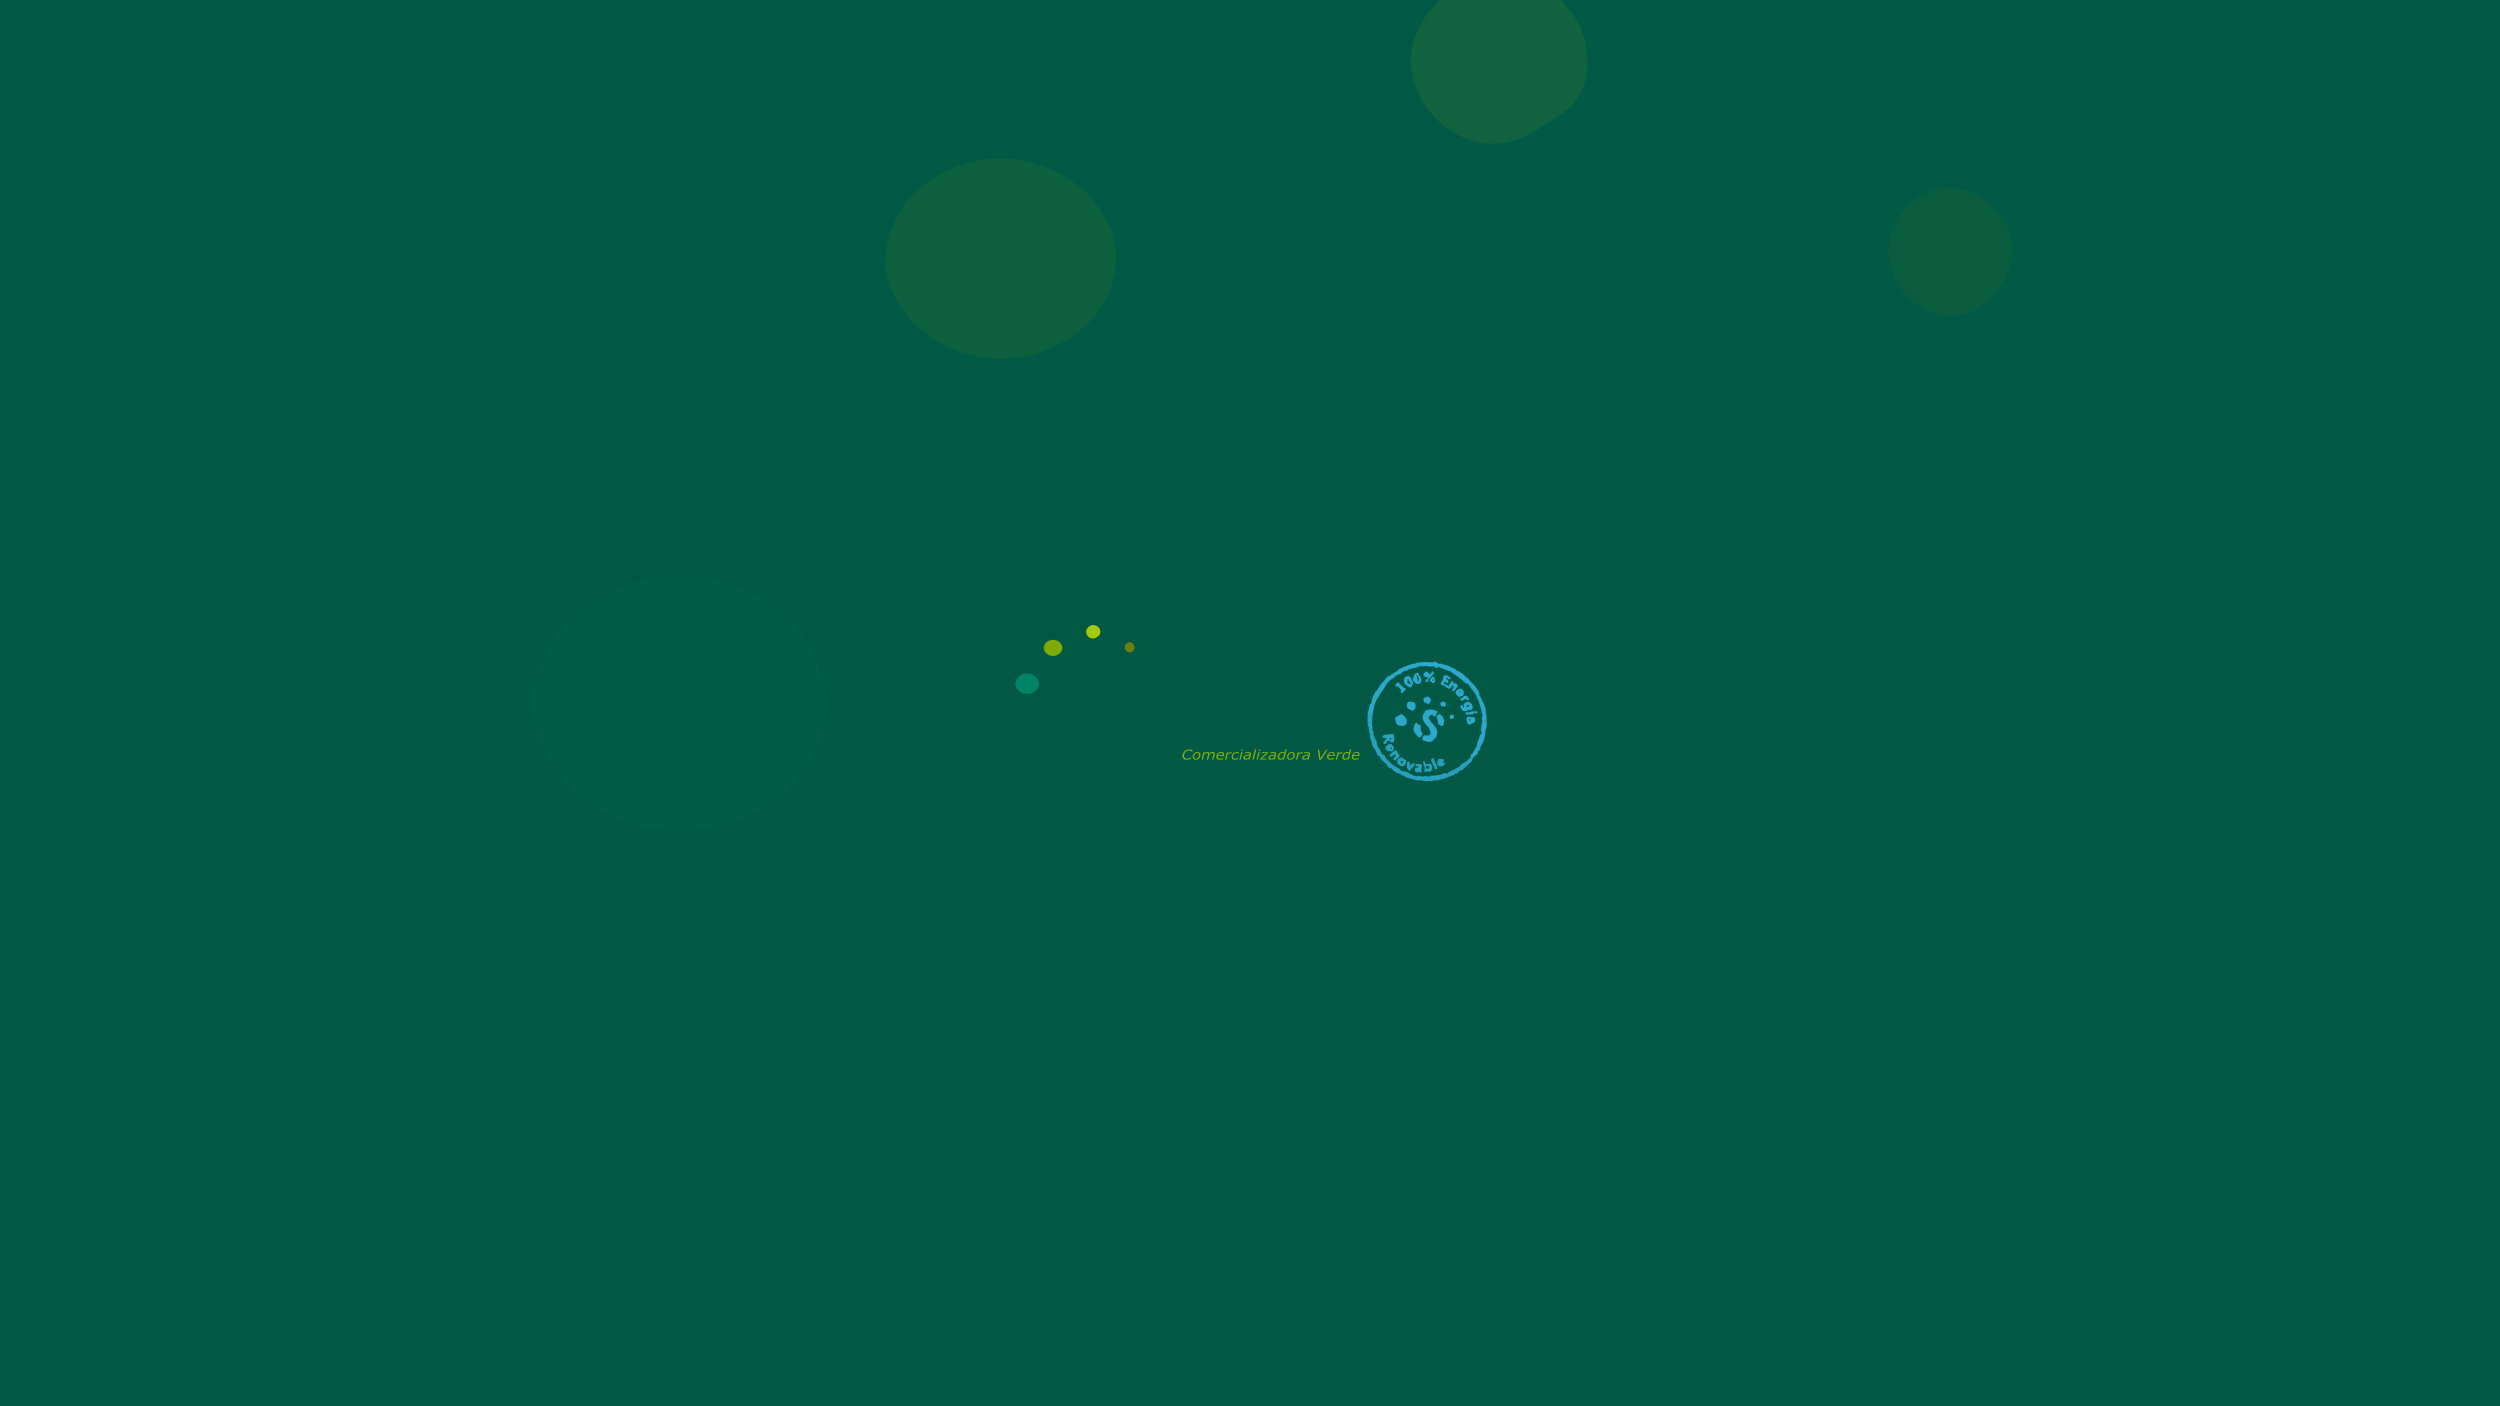<?xml version='1.0' encoding='ASCII' standalone='yes'?>
<svg xmlns="http://www.w3.org/2000/svg" xmlns:xlink="http://www.w3.org/1999/xlink" version="1.1" width="1920.0px" viewBox="0 0 1920.0 1080.0" height="1080.0px">
  <g>
    <g>
      <defs/>
      <rect fill="#005845" height="1080px" width="1920px" x="0" y="0"/>
    </g>
    <g transform="translate(777.0, 480.0) scale(1 1)"><g>
    <g transform="translate(0, 0) scale(1.5 1.5)"><title>syder/logo/syder_secundario</title>
    <defs>
        <filter id="filter-1">
            <feColorMatrix in="SourceGraphic" type="matrix" values="0 0 0 0 1 0 0 0 0 1 0 0 0 0 1 0 0 0 1 0"/>
        </filter>
    </defs>
    <g id="syder/logo/syder_secundario" stroke="none" stroke-width="1" fill="none" fill-rule="evenodd">
        <g filter="url(#filter-1)" id="Group-20">
            <g>
                <path d="M41.352,-3.03164901e-14 L42.109,-3.03164901e-14 C43.44,0.221 44.725,1.061 45.189,2.368 C45.613,3.475 45.461,4.987 44.389,5.677 C43.648,6.157 42.917,6.739 42.027,6.912 C39.859,7.344 37.696,5.083 38.168,2.933 C38.517,1.435 39.843,0.256 41.352,-3.03164901e-14" id="Fill-1" fill="#A3CA00"/>
                <path d="M19.344,7.907 C21.656,6.968 24.645,8.048 25.653,10.368 C26.251,11.659 25.843,13.227 24.896,14.237 C23.629,15.632 21.536,16.168 19.741,15.627 C17.987,15.179 16.435,13.608 16.403,11.733 C16.44,9.984 17.736,8.477 19.344,7.907" id="Fill-3" fill="#7FAA00"/>
                <path d="M59.349,9.011 C60.891,8.253 62.869,9.515 62.909,11.197 C63.051,12.475 62.075,13.755 60.837,14.029 C59.032,14.435 57.395,12.371 57.936,10.683 C58.157,9.971 58.669,9.328 59.349,9.011" id="Fill-5" fill="#698009"/>
                <path d="M137.032,68.208 C137.645,68.699 138.379,68.269 139,68.04 C139.165,67.267 139.357,66.499 139.557,65.731 C138.997,65.616 138.373,65.397 137.84,65.725 C136.987,66.197 136.733,67.328 137.032,68.208 M140.069,63.611 L140.776,63.611 C140.573,64.507 140.371,65.4 140.109,66.28 C139.837,67.192 139.763,68.163 139.325,69.021 C138.739,68.288 138.013,69.125 137.309,69 C136.848,68.984 136.387,68.709 136.245,68.253 C135.997,67.181 136.448,66 137.339,65.357 C138.061,64.893 138.952,65.021 139.744,65.208 C139.84,64.672 139.949,64.139 140.069,63.611" id="Fill-7" fill="#8CBA03"/>
                <path d="M117.68,63.819 C117.955,63.808 118.232,63.797 118.512,63.787 C118.448,64.008 118.387,64.232 118.328,64.456 L117.627,64.456 C117.64,64.296 117.667,63.979 117.68,63.819" id="Fill-9" fill="#8CBA03"/>
                <path d="M124.605,63.664 C124.773,63.635 125.107,63.576 125.272,63.549 C124.779,65.317 124.424,67.123 123.88,68.875 L123.232,68.941 C123.675,67.179 124.048,65.389 124.605,63.664" id="Fill-11" fill="#8CBA03"/>
                <path d="M126.323,64.427 C126.411,63.848 126.853,63.725 127.373,63.749 C127.304,63.992 127.235,64.235 127.165,64.477 C126.955,64.464 126.533,64.44 126.323,64.427" id="Fill-13" fill="#8CBA03"/>
                <path d="M160.933,63.837 C161.197,63.821 161.464,63.805 161.733,63.789 C160.68,65.52 159.544,67.2 158.437,68.899 C158.187,68.901 157.688,68.904 157.437,68.904 C157.181,67.195 156.992,65.475 156.725,63.765 C156.915,63.792 157.293,63.843 157.483,63.867 C157.765,65.339 157.805,66.845 158.08,68.32 C159.04,66.832 160.019,65.355 160.933,63.837" id="Fill-15" fill="#8CBA03"/>
                <path d="M170.029,67.211 C170.005,67.635 169.92,68.181 170.424,68.373 C171,68.6 171.549,68.213 172.091,68.053 C172.261,67.275 172.464,66.504 172.667,65.736 C172.181,65.64 171.675,65.445 171.184,65.621 C170.525,65.848 170.069,66.528 170.029,67.211 M173.157,63.632 C173.339,63.624 173.701,63.611 173.88,63.603 C173.648,64.621 173.411,65.64 173.12,66.645 C172.88,67.44 172.864,68.323 172.381,69.029 C171.995,68.411 171.467,68.84 170.968,68.944 C170.371,69.139 169.552,68.909 169.355,68.256 C169.075,67.203 169.552,66.008 170.429,65.373 C171.144,64.888 172.045,65.021 172.84,65.205 C172.933,64.68 173.04,64.155 173.157,63.632" id="Fill-17" fill="#8CBA03"/>
                <path d="M87.427,67.211 C87.379,65.792 88.243,64.333 89.635,63.896 C90.613,63.672 91.669,63.723 92.597,64.125 C92.56,64.32 92.488,64.709 92.451,64.904 C91.765,64.435 90.915,64.157 90.085,64.363 C89.003,64.549 88.344,65.653 88.224,66.672 C88.117,67.325 88.405,68.109 89.083,68.328 C90.059,68.717 91.064,68.179 91.952,67.8 C91.856,68.003 91.667,68.411 91.571,68.613 C90.701,68.981 89.717,69.091 88.795,68.888 C88.029,68.723 87.459,67.981 87.427,67.211" id="Fill-19" fill="#8CBA03"/>
                <path d="M94.427,65.629 C93.707,65.925 93.397,66.752 93.341,67.475 C93.277,68.168 94.045,68.72 94.685,68.456 C95.648,68.181 96.08,67.027 95.888,66.115 C95.672,65.544 94.941,65.371 94.427,65.629 M94,65.235 C94.851,64.883 96.181,64.883 96.576,65.891 C96.949,67.275 95.923,68.979 94.416,69 C93.653,69.12 92.797,68.696 92.669,67.883 C92.531,66.856 93.061,65.712 94,65.235" id="Fill-21" fill="#8CBA03"/>
                <path d="M97.227,68.981 C97.44,67.664 97.853,66.395 98.155,65.099 C98.451,65.152 98.747,65.211 99.043,65.277 C99.765,65.048 100.723,64.787 101.232,65.544 C101.851,65.248 102.517,64.92 103.224,65.048 C103.512,65.125 103.891,65.229 103.915,65.595 C104.008,66.712 103.568,67.797 103.24,68.848 C103.069,68.877 102.725,68.931 102.555,68.96 C102.848,67.907 103.168,66.856 103.301,65.765 C102.605,65.427 101.896,65.683 101.269,66.035 C101.035,66.968 100.917,67.939 100.568,68.837 C100.4,68.875 100.064,68.944 99.896,68.979 C100.069,67.843 100.739,66.68 100.355,65.528 C99.763,65.605 99.061,65.632 98.635,66.109 C98.259,66.979 98.2,67.944 97.893,68.835 C97.728,68.872 97.395,68.944 97.227,68.981" id="Fill-23" fill="#8CBA03"/>
                <path d="M105.528,66.584 C106.403,66.616 107.277,66.619 108.152,66.581 C108.061,66.181 108.011,65.597 107.493,65.528 C106.651,65.272 105.944,65.925 105.528,66.584 M104.877,68.181 C104.347,66.832 105.491,65.144 106.928,65.045 C107.501,64.992 108.261,65.013 108.589,65.581 C108.912,66.016 108.693,66.576 108.661,67.064 C107.579,67.075 106.493,67.051 105.408,67.085 C105.523,67.483 105.435,68.035 105.885,68.248 C106.611,68.752 107.515,68.341 108.237,68.059 C108.229,68.224 108.216,68.549 108.208,68.712 C107.136,69 105.563,69.331 104.877,68.181" id="Fill-25" fill="#8CBA03"/>
                <path d="M110.184,65.117 C110.363,65.12 110.725,65.125 110.904,65.125 L110.667,65.619 C111.309,65.261 112.016,65.088 112.752,65.107 C112.699,65.253 112.589,65.547 112.536,65.696 C111.883,65.741 111.203,65.768 110.637,66.136 C110.267,66.997 110.275,67.981 109.893,68.843 C109.723,68.875 109.384,68.944 109.216,68.976 C109.552,67.693 109.792,66.387 110.184,65.117" id="Fill-27" fill="#8CBA03"/>
                <path d="M113.267,65.808 C114,64.931 115.315,64.912 116.32,65.261 C116.315,65.443 116.304,65.803 116.299,65.984 C115.68,65.677 114.925,65.301 114.264,65.717 C113.491,66.184 112.92,67.432 113.587,68.195 C114.277,68.813 115.179,68.272 115.896,68.008 C115.811,68.267 115.723,68.528 115.64,68.789 C114.736,68.947 113.563,69.256 112.867,68.456 C112.299,67.64 112.656,66.496 113.267,65.808" id="Fill-29" fill="#8CBA03"/>
                <path d="M117.477,65.128 C117.651,65.128 118,65.131 118.176,65.131 C117.797,66.365 117.499,67.619 117.232,68.883 C117.051,68.891 116.688,68.909 116.507,68.92 C116.827,67.653 117.104,66.379 117.477,65.128" id="Fill-31" fill="#8CBA03"/>
                <path d="M119.432,67.443 C119.253,67.712 119.112,68.072 119.432,68.307 C120.056,68.688 120.739,68.261 121.344,68.059 C121.464,67.659 121.581,67.259 121.701,66.861 C120.931,66.949 120.067,66.925 119.432,67.443 M119.611,65.176 C120.56,65.12 121.832,64.723 122.533,65.579 C122.581,66.712 122.056,67.773 121.824,68.869 L121.584,68.917 C121.461,68.856 121.213,68.733 121.091,68.672 C120.365,68.915 119.437,69.275 118.776,68.707 C118.2,68.093 118.664,67.112 119.347,66.805 C120.173,66.472 121.088,66.488 121.957,66.331 C121.861,66.096 121.752,65.869 121.632,65.648 C120.904,65.411 120.155,65.64 119.448,65.827 C119.488,65.664 119.571,65.339 119.611,65.176" id="Fill-33" fill="#8CBA03"/>
                <path d="M126.28,65.131 L126.955,65.131 C126.712,66.389 126.32,67.611 126.032,68.859 C125.864,68.88 125.525,68.925 125.357,68.949 C125.56,67.651 126.032,66.419 126.28,65.131" id="Fill-35" fill="#8CBA03"/>
                <path d="M128.128,65.152 C129.227,65.099 130.331,65.112 131.429,65.173 C130.517,66.421 129.195,67.288 128.131,68.397 C128.984,68.411 129.84,68.389 130.699,68.44 L130.4,68.864 C129.269,68.949 128.128,68.896 126.995,68.877 C127.901,67.587 129.267,66.704 130.373,65.592 C129.536,65.587 128.699,65.6 127.861,65.563 C127.928,65.461 128.061,65.253 128.128,65.152" id="Fill-37" fill="#8CBA03"/>
                <path d="M132.568,67.251 C132.155,67.411 131.992,67.896 132.208,68.288 C132.864,68.691 133.563,68.28 134.205,68.067 C134.315,67.664 134.424,67.261 134.539,66.859 C133.872,66.933 133.179,66.941 132.568,67.251 M132.568,65.189 C133.355,65.021 134.2,64.952 134.979,65.205 C135.355,65.339 135.523,65.795 135.395,66.163 C135.187,67.08 134.915,67.981 134.691,68.896 C133.728,68.427 132.693,69.387 131.755,68.811 C131.035,68.283 131.437,67.189 132.133,66.843 C132.963,66.464 133.901,66.483 134.795,66.379 C134.637,66.085 134.621,65.485 134.133,65.568 C133.477,65.48 132.835,65.709 132.195,65.808 C132.288,65.653 132.475,65.344 132.568,65.189" id="Fill-39" fill="#8CBA03"/>
                <path d="M142.712,65.64 C141.925,65.987 141.645,66.939 141.715,67.731 C141.763,68.379 142.56,68.691 143.104,68.427 C144.123,68.064 144.445,66.747 144.064,65.821 C143.693,65.509 143.147,65.411 142.712,65.64 M142.677,65.117 C143.368,64.955 144.339,64.949 144.755,65.632 C145.365,66.952 144.461,68.803 142.968,68.973 C142.299,69.077 141.389,68.979 141.123,68.243 C140.688,67.035 141.379,65.427 142.677,65.117" id="Fill-41" fill="#8CBA03"/>
                <path d="M146.421,65.147 C146.6,65.139 146.96,65.123 147.139,65.115 L146.979,65.597 C147.632,65.245 148.355,65.083 149.096,65.12 C149.04,65.267 148.925,65.557 148.869,65.704 C148.2,65.717 147.539,65.819 146.931,66.101 C146.659,67.011 146.451,67.936 146.197,68.851 C146.024,68.875 145.677,68.928 145.504,68.955 C145.76,67.672 146.2,66.435 146.421,65.147" id="Fill-43" fill="#8CBA03"/>
                <path d="M149.731,67.341 C149.427,67.603 149.363,67.92 149.539,68.293 C150.197,68.688 150.891,68.275 151.531,68.064 C151.645,67.664 151.757,67.261 151.875,66.861 C151.147,66.936 150.373,66.944 149.731,67.341 M149.797,65.176 C150.741,65.123 152.016,64.72 152.715,65.576 C152.731,66.757 152.28,67.907 151.88,69.003 C151.189,68.312 150.363,69.219 149.565,68.984 C148.757,68.952 148.445,67.883 148.944,67.309 C149.709,66.272 151.179,66.685 152.232,66.208 C151.733,65.168 150.488,65.603 149.627,65.829 C149.669,65.667 149.755,65.339 149.797,65.176" id="Fill-45" fill="#8CBA03"/>
                <path d="M162.221,66.587 C163.099,66.619 163.979,66.616 164.856,66.579 C164.728,66.216 164.728,65.661 164.269,65.555 C163.424,65.251 162.611,65.869 162.221,66.587 M161.595,68.261 C160.997,66.845 162.197,65.059 163.728,65.035 C164.28,64.997 165.019,65.048 165.288,65.624 C165.549,66.069 165.349,66.589 165.331,67.064 C164.264,67.072 163.197,67.056 162.133,67.08 C162.203,67.517 162.136,68.112 162.656,68.293 C163.435,68.765 164.315,68.24 165.093,68.061 C165.12,68.843 164.291,68.872 163.757,68.957 C163,69.04 162.035,68.987 161.595,68.261" id="Fill-47" fill="#8CBA03"/>
                <path d="M166.819,65.147 C167,65.136 167.36,65.109 167.539,65.099 C167.499,65.24 167.419,65.52 167.379,65.661 C167.973,65.197 168.709,65.101 169.435,65.128 C169.389,65.328 169.344,65.531 169.301,65.731 C168.603,65.699 167.853,65.752 167.283,66.195 C167.013,67.072 166.904,67.992 166.568,68.851 C166.395,68.877 166.051,68.931 165.877,68.957 C166.243,67.701 166.509,66.419 166.819,65.147" id="Fill-49" fill="#8CBA03"/>
                <path d="M174.851,66.568 C175.704,66.571 176.597,66.733 177.432,66.496 C177.328,66.147 177.307,65.568 176.821,65.531 C175.992,65.277 175.248,65.896 174.851,66.568 M175.568,65.203 C176.227,64.981 177.003,64.917 177.629,65.272 C178.219,65.685 177.973,66.459 177.968,67.061 C176.893,67.077 175.819,67.045 174.744,67.088 C174.875,67.461 174.773,68.008 175.181,68.232 C175.936,68.779 176.861,68.315 177.624,68.032 C177.6,68.197 177.549,68.531 177.525,68.696 C176.517,68.984 175.221,69.269 174.379,68.475 C173.667,67.331 174.371,65.699 175.568,65.203" id="Fill-51" fill="#8CBA03"/>
                <path d="M69.067,28.856 C69.485,28.877 69.989,28.811 70.312,29.152 C70.72,29.656 70.776,30.336 71.008,30.928 C71.795,33.155 72.408,35.44 73.251,37.648 C75.747,44.363 77.752,51.248 79.685,58.144 C79.992,59.203 80.363,60.253 80.528,61.344 C79.805,63.845 78.52,66.267 76.517,67.973 C75.235,69.083 73.64,69.773 72.003,70.168 C69.797,70.571 67.533,70.424 65.328,70.112 C64.704,70.045 64.661,69.312 64.595,68.832 C64.44,67.28 64.269,65.725 64.205,64.168 C65.293,64.157 66.371,64.408 67.461,64.349 C69.075,64.325 70.568,63.48 71.68,62.352 C72.632,61.363 73.392,60.08 73.416,58.675 C73.344,57.709 72.851,56.848 72.509,55.963 C69.603,48.328 66.696,40.693 63.792,33.059 C63.363,31.619 62.776,30.235 62.163,28.867 C64.464,28.845 66.765,28.864 69.067,28.856 Z M11.736,47.451 C13.629,48.424 15.213,50.157 15.712,52.261 C16.221,54.128 15.637,56.168 14.477,57.677 C12.989,59.693 10.464,60.765 7.997,60.829 C5.269,60.813 2.451,59.531 0.987,57.165 C0.384,56.248 0.128,55.163 1.37667655e-13,54.088 L1.37667655e-13,53.376 C0.179,50.491 2.285,47.848 5.088,47.109 C7.232,46.309 9.677,46.467 11.736,47.451 Z M33.472,44.904 C34.011,45.813 34.059,46.917 34.571,47.843 C35.413,49.664 37,51.144 38.928,51.744 C39.688,52.035 40.509,52.104 41.283,52.341 C41.693,52.493 41.555,52.997 41.603,53.333 C41.595,55.027 41.613,56.72 41.595,58.413 C41.645,58.741 41.477,59.205 41.072,59.149 C37.421,58.896 33.616,58.064 30.733,55.672 C27.768,53.28 26.275,49.539 25.739,45.859 C25.603,45.293 26.237,45.192 26.64,45.165 C28.344,45.029 30.053,44.909 31.736,44.589 C32.309,44.528 33.096,44.312 33.472,44.904 Z M145.04,28.197 C147.912,28.432 150.883,29.224 153.069,31.195 C153.856,31.944 154.704,32.707 155.096,33.749 C156.107,35.531 156.944,37.435 157.293,39.464 C157.691,41.048 157.699,42.691 157.96,44.296 C158.056,44.792 157.891,45.28 157.792,45.763 C152.216,45.787 146.643,45.773 141.067,45.813 C140.645,45.811 140.224,45.821 139.813,45.752 C139.485,45.44 139.515,44.955 139.477,44.544 C139.453,43.504 139.32,42.392 139.88,41.459 C140.621,41.312 141.371,41.187 142.131,41.195 C144.355,41.197 146.581,41.141 148.808,41.211 C149.24,41.197 149.709,41.28 150.109,41.056 C150.509,40.52 150.224,39.824 150.171,39.221 C149.984,37.739 149.424,36.205 148.213,35.259 C146.027,33.584 142.757,33.611 140.533,35.2 C139.592,35.936 139.123,37.083 138.755,38.184 C138.525,39.12 138.592,40.093 138.469,41.045 C138.144,43.181 138.573,45.331 138.6,47.472 C138.611,48.037 138.565,48.637 138.832,49.157 C139.475,50.624 140.392,52.096 141.872,52.835 C143.253,53.421 144.824,53.485 146.28,53.184 C147.557,52.928 148.661,52.013 149.187,50.829 C149.456,50.301 149.611,49.661 150.117,49.299 C151.739,49.213 153.299,49.859 154.907,50.003 C155.664,50.165 156.603,50.053 157.181,50.669 C157.267,51.347 156.888,51.957 156.592,52.539 C155.277,55.043 153.109,57.152 150.427,58.125 C148.739,58.851 146.883,58.979 145.075,59.117 C141.627,59.205 137.995,58.432 135.288,56.187 C133.032,54.341 131.728,51.584 131.096,48.787 C130.349,46.395 130.328,43.827 130.595,41.349 C130.549,40.232 131.035,39.2 131.192,38.112 C132.528,32.003 138.832,27.523 145.04,28.197 Z M41.957,16.853 C42.072,17.896 41.995,18.947 42.04,19.995 C42.077,21.165 42.107,22.355 41.835,23.504 C40.875,23.603 39.885,23.499 38.955,23.795 C38.096,24.04 37.189,24.203 36.435,24.709 C35.4,25.323 34.805,26.544 34.867,27.733 C34.859,28.851 35.528,29.869 36.429,30.485 C37.589,31.277 38.931,31.757 40.275,32.139 C43.469,33.075 46.723,33.819 49.848,34.981 C51.565,35.621 53.315,36.32 54.696,37.563 C58.328,40.725 59.723,46.091 58.328,50.667 C57.339,53.747 54.893,56.248 51.955,57.539 C49.621,58.576 47.056,58.875 44.539,59.088 C44.066,59.183 44.032,58.726 44.029,58.364 L44.028,58.206 C44.028,58.181 44.027,58.158 44.027,58.136 C44.093,56.221 43.925,54.296 44.104,52.392 C45.043,52.12 46.043,52.088 46.957,51.715 C48.675,51.195 50.139,49.797 50.589,48.045 C50.648,46.869 50.765,45.581 50.133,44.525 C49.549,43.472 48.373,42.976 47.312,42.536 C43.467,41.035 39.309,40.501 35.512,38.856 C33.595,38.208 31.923,37.032 30.397,35.725 C27.531,32.989 26.387,28.589 27.587,24.808 C27.979,23.301 28.949,22.048 29.973,20.915 C30.624,20.192 31.512,19.757 32.299,19.208 C33.72,18.259 35.336,17.597 37.04,17.376 C38.651,16.984 40.312,16.973 41.957,16.853 Z M109.888,28.296 C111.661,28.467 113.331,29.248 114.707,30.363 C115.373,30.872 116.325,31.312 116.387,32.264 C116.573,33.973 116.533,35.72 116.301,37.424 C115.605,36.581 115.077,35.555 114.099,34.987 C112.563,33.931 110.597,33.987 108.829,34.216 C107.061,34.419 105.536,35.704 104.875,37.331 C103.36,41.235 103.467,45.701 104.995,49.581 C105.683,51.299 107.296,52.576 109.096,52.944 C110.675,53.192 112.392,53.083 113.752,52.173 C114.88,51.523 115.576,50.395 116.195,49.293 C116.555,50.613 116.448,51.984 116.491,53.333 C116.475,54.045 116.499,54.787 116.248,55.467 C115.84,56.2 115.083,56.635 114.424,57.117 C110.296,60.197 103.931,59.6 100.411,55.859 C98.355,53.693 97.077,50.875 96.472,47.973 C95.888,45.552 95.84,43.024 96.128,40.557 C96.595,37.272 97.757,33.971 100.043,31.499 C102.533,28.885 106.357,27.803 109.888,28.296 Z M92.405,29.163 C91.336,31.923 90.195,34.659 89.221,37.453 C88.523,40.163 87.336,42.707 86.44,45.352 C84.8,49.827 83.208,54.323 81.475,58.763 C80.976,57.565 80.787,56.277 80.376,55.051 C80.037,53.68 79.539,52.36 79.077,51.027 C78.645,49.808 78.653,48.493 78.717,47.219 C78.775,46.078 79.151,45.008 79.562,43.953 L79.837,43.251 C79.929,43.017 80.019,42.784 80.104,42.549 C81.325,39.155 82.352,35.693 83.491,32.269 C83.827,31.28 84.029,30.24 84.483,29.293 C84.763,28.811 85.389,28.843 85.869,28.845 C87.739,28.909 89.605,28.888 91.472,28.845 C91.821,28.784 92.117,29.013 92.405,29.163 Z M171.333,29.184 C171.453,30.029 171.301,30.885 171.32,31.736 C171.275,32.544 171.544,33.325 171.536,34.131 C171.531,41.776 171.528,49.419 171.547,57.064 C171.549,57.525 171.539,58.037 171.163,58.368 C170.757,58.549 170.312,58.483 169.888,58.459 C168.04,58.272 166.152,58.731 164.333,58.205 C164.323,48.453 164.296,38.699 164.331,28.947 C166.168,28.773 168.019,28.933 169.861,28.856 C170.352,28.888 170.989,28.717 171.333,29.184 Z M124.755,17.693 L124.928,17.856 C124.912,18.483 124.832,19.104 124.84,19.733 C124.853,30.755 124.851,41.779 124.843,52.8 C124.837,54.133 124.845,55.469 124.883,56.803 C124.867,57.328 124.944,57.965 124.472,58.323 C123.992,58.541 123.453,58.467 122.947,58.453 C121.363,58.355 119.776,58.475 118.192,58.429 C118.152,56.909 118.101,55.387 118.112,53.867 C118.115,42.579 118.109,31.288 118.117,20 C118.125,19.371 118.051,18.744 118.04,18.117 C118.086,17.708 118.396,17.647 118.724,17.64 L118.921,17.64 C119.019,17.641 119.114,17.642 119.2,17.635 C121.051,17.683 122.909,17.56 124.755,17.693 Z M178.4,28.171 C180.056,28.112 181.499,29 183.069,29.36 C183.12,30.126 182.861,30.822 182.576,31.512 L182.362,32.03 C182.256,32.289 182.158,32.55 182.08,32.816 C181.624,33.891 181.512,35.101 180.861,36.091 C179.499,35.747 178.248,34.843 176.784,35.024 C175.275,35.12 174.144,36.243 173.221,37.328 C173.076,36.673 173.049,36.004 173.041,35.335 L173.033,34.531 C173.031,34.398 173.028,34.264 173.024,34.131 C173.029,33.099 172.981,32.053 173.197,31.04 C174.296,29.293 176.368,28.272 178.4,28.171 Z M45.32,17.043 C47.032,17.341 48.731,17.744 50.371,18.32 C52.557,18.997 54.501,20.477 55.653,22.464 C56.152,23.347 56.653,24.24 56.976,25.205 C57.211,26.019 57.307,26.861 57.451,27.691 C57.493,28.139 57.709,28.696 57.299,29.043 C56.885,29.2 56.435,29.163 56,29.187 C54.301,29.205 52.603,29.283 50.912,29.467 C50.387,29.523 49.733,29.472 49.403,29.005 C49.187,28.421 49.165,27.776 48.875,27.216 C48.325,26.112 47.395,25.248 46.395,24.555 C46.149,24.354 45.836,24.272 45.519,24.202 L45.203,24.132 C44.785,24.034 44.397,23.895 44.187,23.461 C43.776,22.451 44.149,21.325 44.083,20.269 C44.152,19.248 43.853,18.187 44.139,17.195 C44.357,16.805 44.955,17.051 45.32,17.043 Z" id="Combined-Shape" fill="#005845"/>
                <path d="M6.277,24.971 C8.163,24.616 10.259,24.843 11.803,26.064 C13.445,27.264 14.405,29.533 13.68,31.504 C13.072,33.419 11.288,34.813 9.339,35.168 C7.229,35.624 4.835,35.077 3.344,33.456 C2.152,32.181 1.467,30.213 2.176,28.536 C2.827,26.744 4.483,25.477 6.277,24.971" id="Fill-59" fill="#008366"/>
                <path d="M203.544,72.312 C203.917,72.173 204.035,72.296 203.896,72.675 C203.517,72.808 203.4,72.688 203.544,72.312" id="Fill-77" fill="#005845"/>
                <path d="M207.24,21.763 C205.808,21.931 204.416,22.288 203.067,22.789 C202.816,23.061 202.592,23.464 202.157,23.389 C201.304,23.344 200.549,23.776 199.832,24.176 C199.461,24.555 199.24,25.181 198.643,25.243 C197.4,25.339 196.36,26.144 195.581,27.061 C195.267,27.504 194.685,27.541 194.267,27.84 C193.173,28.528 192.363,29.563 191.677,30.637 C191.368,31.173 191.144,31.763 190.747,32.243 C189.253,34.12 188.296,36.355 186.787,38.219 C186.696,38.896 186.184,39.397 185.984,40.032 C185.765,40.765 185.691,41.533 185.504,42.275 C184.832,44.293 184.707,46.44 184.531,48.547 C184.531,49.792 184.312,51.104 184.763,52.301 C184.664,52.64 184.517,52.973 184.509,53.333 C184.757,53.931 185.115,54.501 185.155,55.165 C185.208,56.256 185.773,57.221 185.909,58.301 C186.755,58.781 186.992,59.803 186.885,60.709 C187.205,61.272 187.296,61.917 187.456,62.536 C188.152,62.909 188.501,63.624 188.669,64.365 C189.035,64.613 189.165,64.992 189.141,65.424 C189.347,65.733 189.547,66.051 189.725,66.381 C190.04,66.461 190.355,66.533 190.669,66.643 C191.08,66.944 191.184,67.467 191.309,67.928 C192.741,69.253 193.963,70.805 195.573,71.933 C196.277,72.395 196.995,72.835 197.752,73.208 C198.376,73.523 198.773,74.115 199.285,74.565 C200.381,74.915 201.536,75.04 202.637,75.365 C203.139,75.491 203.44,75.933 203.771,76.293 C204.36,76.147 204.845,76.539 205.339,76.8 C205.669,77.371 206.408,77.019 206.832,77.467 C207.856,77.48 208.939,77.083 209.893,77.629 C211.131,77.413 212.435,77.275 213.659,77.656 C214.371,77.011 215.376,77.264 216.245,77.144 C217.477,77.091 218.672,76.739 219.907,76.675 C220.664,75.989 221.712,75.709 222.699,76.029 C223.237,76.2 223.461,75.552 223.827,75.304 C224.227,75.139 224.645,75.027 225.061,74.888 C225.139,74.757 225.291,74.496 225.365,74.365 C225.744,74.272 226.128,74.213 226.52,74.168 C226.901,73.693 227.403,73.333 227.992,73.163 C229.101,72.893 229.776,71.917 230.459,71.088 C231.048,70.859 231.571,70.496 232.125,70.195 C232.413,69.835 232.835,69.667 233.264,69.533 C233.328,69.304 233.395,69.077 233.464,68.848 C233.832,68.653 234.317,68.605 234.613,68.288 C234.763,67.557 234.923,66.829 235.216,66.141 C235.475,65.973 235.925,66.013 236.04,65.651 C236.779,64.341 237.512,63.029 238.243,61.715 C238.32,61.168 238.259,60.592 238.48,60.075 C238.939,58.893 239.421,57.725 239.824,56.525 C239.96,56.112 240.253,55.784 240.536,55.464 C240.611,55.251 240.691,55.04 240.773,54.829 C240.509,54.477 240.181,54.096 240.336,53.627 C240.557,52.067 240.373,50.405 241.125,48.96 C240.939,48.587 240.592,48.205 240.744,47.757 C240.843,47.12 241.285,46.485 241.008,45.837 C240.736,45.053 240.493,44.261 240.411,43.435 C240.344,42.416 239.76,41.541 239.528,40.565 C239.307,39.312 238.717,38.165 238.2,37.016 C237.528,35.683 236.877,34.307 235.853,33.2 C235.053,32.349 234.592,31.264 233.899,30.339 C232.917,30.141 232.048,29.629 231.365,28.904 C229.597,27.163 227.549,25.733 225.437,24.443 C225.085,24.216 224.803,23.909 224.52,23.611 C222.459,23.195 220.549,22.267 218.624,21.461 C218.219,21.683 217.821,22.059 217.325,21.931 C216.824,21.747 216.427,21.379 215.995,21.083 C214.472,21.411 212.925,21.139 211.4,20.989 C210.573,21.472 209.648,21.032 208.768,21.053 C208.216,21.211 207.843,21.757 207.24,21.763 M209.235,18.997 C210.427,19.245 211.613,18.781 212.808,18.955 C213.52,19.008 214.237,19.043 214.947,19.157 C215.547,19.323 216.037,18.875 216.563,18.672 C217.088,18.885 217.581,19.179 218.12,19.376 C218.16,19.488 218.24,19.715 218.283,19.829 C218.928,19.819 219.613,19.645 220.235,19.92 C221.557,20.504 223.104,20.456 224.323,21.301 C224.984,21.805 225.813,21.944 226.584,22.213 C227.197,22.44 227.584,22.992 227.96,23.496 C228.997,23.459 229.68,24.288 230.512,24.757 C231.221,25.157 231.693,25.843 232.296,26.376 C232.808,26.851 233.459,27.157 233.925,27.683 C234.293,28.099 234.576,28.581 234.877,29.048 C236.125,29.653 236.805,30.909 237.656,31.933 C238.309,32.597 238.6,33.507 239.139,34.253 C239.587,34.824 239.44,35.579 239.496,36.251 C239.757,36.528 240.04,36.795 240.253,37.117 C240.547,37.725 240.605,38.429 241.005,38.989 C241.715,40.317 242.408,41.709 242.605,43.221 C242.92,45.264 243.107,47.325 243.2,49.392 L243.2,51.931 C242.973,53.024 242.413,54.048 242.496,55.195 C242.235,57.68 241.483,60.173 240.04,62.24 C239.997,62.739 240.093,63.293 239.805,63.736 C239.523,64.133 239.091,64.381 238.704,64.656 C238.64,65.099 238.741,65.608 238.459,65.989 C238.011,66.597 237.291,66.904 236.744,67.4 C236.464,67.84 236.216,68.304 235.899,68.72 C235.592,69.091 235.64,69.616 235.384,70.008 C234.629,70.64 233.733,71.133 233.211,72 C233.061,72.035 232.763,72.101 232.613,72.133 C232.573,72.272 232.496,72.549 232.456,72.688 C231.872,72.992 231.405,73.445 231.003,73.957 C230.603,74.469 229.92,74.509 229.333,74.619 C228.853,75.067 228.384,75.533 228.069,76.115 C227.781,76.059 227.504,76.005 227.224,75.949 C226.888,76.285 226.549,76.619 226.208,76.947 C225.349,77.133 224.568,77.565 223.704,77.725 C222.512,78.243 221.315,78.827 220.011,78.976 C219.011,79.056 218.107,79.635 217.091,79.563 C216.285,79.475 215.512,79.701 214.781,80 L214.731,80 C214.013,79.68 213.264,79.949 212.525,79.971 C211.445,80.013 210.416,79.632 209.352,79.52 C208.544,79.499 207.731,79.635 206.933,79.483 C206.272,79.365 205.717,78.971 205.088,78.765 C203.352,78.739 201.88,77.723 200.301,77.128 C199.496,76.872 198.867,76.288 198.152,75.864 C197.675,75.856 197.112,75.915 196.784,75.493 C196.219,74.747 195.029,74.723 194.827,73.691 C194.267,73.424 193.691,73.197 193.12,72.968 C192.365,72.643 192.333,71.677 191.755,71.181 C190.947,70.477 190.144,69.768 189.381,69.019 C188.944,68.605 188.848,67.981 188.56,67.48 C188.08,67.061 187.421,66.808 187.125,66.211 C186.816,65.611 186.64,64.955 186.299,64.371 C185.813,63.301 184.931,62.456 184.581,61.323 C184.355,60.56 184.259,59.765 183.955,59.029 C183.744,58.091 183.115,57.133 183.693,56.197 C182.968,54.939 182.739,53.493 182.851,52.059 C182.715,52 182.443,51.888 182.304,51.832 C182.293,49.656 182.085,47.475 182.267,45.304 C182.344,44.064 183.144,43.005 183.168,41.757 C183.139,40.971 183.672,40.373 184.24,39.909 C184.261,39.269 184.157,38.595 184.456,38.003 C185.029,36.512 185.704,35.064 186.549,33.709 C186.795,33.507 187.091,33.379 187.373,33.224 C187.48,32.827 187.461,32.352 187.792,32.056 C188.493,31.312 188.797,30.269 189.632,29.637 C190.541,28.581 191.549,27.597 192.352,26.448 C193.288,26.232 193.952,25.456 194.885,25.235 C195.043,25.035 195.203,24.837 195.365,24.643 C196.192,24.381 196.749,23.64 197.597,23.421 C197.997,23.341 197.989,22.84 198.176,22.56 C198.568,22.283 199.024,22.176 199.499,22.128 C199.933,22.08 200.211,21.701 200.544,21.456 C201.453,21.365 202.333,21.072 203.021,20.448 C203.773,20.493 204.44,20.176 205.077,19.808 C205.469,19.819 205.856,19.891 206.248,19.944 C206.619,19.677 206.971,19.344 207.427,19.224 C208.051,19.152 208.84,19.757 209.235,18.997" id="Fill-79" fill="#29A9CB"/>
                <path d="M215.624,27.749 C215.504,28.061 215.392,28.373 215.28,28.688 C215.581,28.528 215.877,28.368 216.179,28.205 C215.992,28.053 215.808,27.901 215.624,27.749 M210.837,25.216 C211.285,24.771 211.597,24.221 211.92,23.685 C212.216,23.805 212.512,23.933 212.805,24.067 C213.384,24.309 213.549,25.075 214.147,25.283 C214.76,24.941 214.901,24.208 215.203,23.629 C215.664,23.84 216.405,24.128 216.109,24.781 C215.656,25.531 214.917,26.045 214.36,26.712 C214.469,26.904 214.571,27.101 214.669,27.304 C214.915,26.981 215.168,26.656 215.456,26.363 C216.112,26.459 216.411,27.091 216.755,27.573 C216.651,28.075 216.715,28.584 216.709,29.093 C216.44,29.387 216.115,29.667 215.736,29.795 C215.299,29.8 215.141,29.291 214.859,29.045 C214.619,28.965 214.381,28.883 214.147,28.8 C214.109,28.68 214.035,28.437 214,28.317 C214.2,28.019 214.397,27.717 214.589,27.411 C214.293,27.208 213.92,27.155 213.579,27.12 C213.384,27.755 213.333,28.448 213.011,29.037 C212.696,29.408 211.643,29.256 211.832,28.667 C212.192,28.019 212.747,27.517 213.251,26.981 C212.685,26.568 211.957,26.613 211.309,26.44 C211.155,26.059 210.435,25.648 210.837,25.216" id="Fill-81" fill="#29A9CB"/>
                <path d="M207.211,25.432 C207.445,26.675 208.027,27.888 207.84,29.181 C208.067,28.864 208.317,28.56 208.504,28.216 C208.805,27.099 207.925,26.157 207.211,25.432 M206.005,25.611 C206.301,25.211 206.691,24.891 207.019,24.517 C207.381,24.525 207.869,24.307 208.152,24.64 C208.475,24.941 208.568,25.373 208.624,25.795 C209.293,26.445 209.787,27.309 209.843,28.251 C209.667,28.765 209.584,29.341 209.251,29.784 C208.805,30.045 208.277,30.12 207.787,30.24 C207,30.008 206.371,29.459 205.744,28.957 C205.608,28.443 205.539,27.907 205.267,27.443 C205.384,27.341 205.613,27.141 205.728,27.04 C205.8,26.563 205.803,26.056 206.005,25.611" id="Fill-83" fill="#29A9CB"/>
                <path d="M221.005,26.272 C221.544,25.883 222.28,25.48 222.944,25.803 C223.629,26.176 224.189,26.728 224.808,27.2 C224.56,27.424 224.32,27.645 224.067,27.856 C223.819,27.771 223.573,27.685 223.331,27.6 C223.171,27.384 223.013,27.171 222.856,26.957 C222.717,27.021 222.44,27.149 222.301,27.213 C222.765,27.861 223.432,28.355 223.707,29.133 C223.469,29.365 223.229,29.592 222.984,29.813 C222.595,29.472 222.176,29.16 221.632,29.181 C221.48,29.501 221.336,29.821 221.197,30.144 C221.816,30.344 222.501,30.403 223.067,30.749 C223.168,30.96 223.373,31.379 223.475,31.589 C223.789,31.12 223.757,30.453 224.251,30.107 C224.744,29.733 225.096,29.227 225.403,28.696 C225.56,28.752 225.872,28.864 226.029,28.92 C226.189,29.235 226.123,29.683 226.397,29.92 C226.811,29.965 227.224,29.883 227.643,29.92 C228.213,30.373 228.536,31.376 227.965,31.944 C227.403,32.533 226.843,33.139 226.576,33.925 C226.133,33.936 225.704,33.805 225.304,33.64 C225.539,33.088 225.851,32.573 226.155,32.056 C226.232,31.544 226.184,31.019 225.971,30.547 C225.595,31.056 225.267,31.6 224.888,32.107 C224.568,32.603 223.917,32.525 223.424,32.691 C222.549,31.792 221.456,31.131 220.299,30.667 C219.917,30.525 219.472,30.08 219.752,29.667 C220.189,29.016 220.512,28.301 220.92,27.632 C221.064,27.197 220.973,26.723 221.005,26.272" id="Fill-85" fill="#29A9CB"/>
                <path d="M202.6,27.891 C202.683,28.483 202.739,29.08 202.688,29.677 C203.203,29.883 203.683,30.157 204.16,30.448 C204.208,30.117 204.253,29.789 204.296,29.459 C203.6,29.195 203.195,28.544 203.093,27.827 C202.971,27.843 202.725,27.875 202.6,27.891 M202.12,30.968 C200.531,30.043 200.291,27.4 201.861,26.352 C202.384,26.323 202.904,26.203 203.432,26.195 C204.299,26.584 204.541,27.605 204.949,28.381 C205.168,28.933 205.56,29.483 205.515,30.099 C205.171,30.851 204.709,31.571 204.059,32.088 C203.403,31.731 202.771,31.331 202.12,30.968" id="Fill-87" fill="#29A9CB"/>
                <path d="M196.573,30.419 C196.923,29.957 197.36,29.549 197.856,29.248 C198.677,30.136 199.48,31.053 200.397,31.851 C200.997,32.176 201.635,32.464 202.093,32.995 C201.723,33.208 201.341,33.389 200.987,33.619 C200.656,34.011 200.517,34.643 199.971,34.792 C199.677,34.776 199.315,34.704 199.176,34.416 C199.248,34.04 199.376,33.677 199.461,33.304 C199.149,32.84 198.648,32.557 198.288,32.139 C198.072,31.885 198.011,31.488 197.693,31.339 C197.443,31.411 196.941,31.555 196.693,31.627 C196.6,31.243 196.269,30.792 196.573,30.419" id="Fill-89" fill="#29A9CB"/>
                <path d="M229.661,34.741 C229.725,34.28 229.768,33.813 229.811,33.349 C229.619,33.816 229.027,34.376 229.661,34.741 M228.461,33.155 C228.928,32.803 229.552,32.293 230.163,32.659 C230.96,33.115 231.605,34.037 231.459,34.989 C231.317,35.496 231.091,36.024 230.648,36.339 C230.365,36.365 230.085,36.379 229.808,36.379 C229.653,36.725 229.248,37.259 228.907,36.741 C228.269,36.133 227.341,35.629 227.219,34.672 C227.387,34.125 227.685,33.637 227.963,33.141 C228.088,33.144 228.336,33.149 228.461,33.155" id="Fill-91" fill="#29A9CB"/>
                <path d="M230.421,37.283 C231.045,36.941 231.485,36.189 232.269,36.213 C233.029,36.101 233.52,36.787 233.861,37.355 C233.981,37.693 234.368,38.093 234.064,38.451 C233.421,38.811 232.816,38.123 232.291,37.845 C231.571,38.272 230.712,39.184 229.827,38.605 C229.483,38.032 230.136,37.693 230.421,37.283" id="Fill-93" fill="#29A9CB"/>
                <path d="M212.288,36.832 C212.704,36.704 213.163,36.611 213.579,36.821 C214.027,37.283 214.389,37.824 214.723,38.373 C214.752,38.749 214.467,39.024 214.317,39.339 C214.011,39.824 213.824,40.416 213.323,40.747 C212.899,40.453 212.557,40.029 212.024,39.96 C210.992,39.872 210.92,38.677 210.768,37.891 C210.901,37.165 211.701,37.029 212.288,36.832" id="Fill-95" fill="#29A9CB"/>
                <path d="M202.523,42.259 C202.024,41.256 202.203,39.605 203.461,39.28 C204.496,39.229 205.835,39.139 206.491,40.123 C207.187,41.432 206.709,43.432 205.176,43.885 C204.312,43.304 203.04,43.28 202.523,42.259" id="Fill-97" fill="#29A9CB"/>
                <path d="M219.533,39.992 C219.667,39.408 220.331,39.307 220.795,39.091 C221.437,39.267 222.064,39.635 222.352,40.264 C222.312,40.821 222.141,41.376 221.859,41.856 C221.168,41.787 220.475,41.659 219.805,41.488 C219.595,41.024 219.491,40.496 219.533,39.992" id="Fill-99" fill="#29A9CB"/>
                <path d="M233.261,41.008 C233.096,41.352 232.933,41.691 232.76,42.027 C233.197,41.853 233.659,41.731 234.136,41.699 C234.192,41.429 234.256,41.16 234.323,40.891 C233.968,40.941 233.613,40.979 233.261,41.008 M231.509,40.344 C232.261,39.939 232.915,39.061 233.869,39.32 C234.533,39.387 234.896,39.987 235.349,40.397 C235.765,40.771 236,41.325 236.056,41.877 C236.139,42.555 235.579,43.032 235.181,43.496 C234.616,43.501 234.053,43.445 233.493,43.483 C233.453,43.608 233.371,43.856 233.331,43.981 C232.491,44 231.64,44.216 230.813,43.973 C230.613,43.36 230.197,42.875 229.824,42.365 C229.725,41.933 229.627,41.32 230.12,41.091 C230.955,40.592 230.992,41.848 231.312,42.293 C232.195,41.864 230.883,40.955 231.509,40.344" id="Fill-101" fill="#29A9CB"/>
                <path d="M211.835,43.816 C213.147,43.373 214.664,42.853 216.005,43.491 C216.685,43.813 217.667,43.691 217.989,44.523 C217.581,45.165 217.299,45.875 217.013,46.576 C216.765,46.709 216.52,46.843 216.277,46.976 C215.936,46.552 215.592,46.125 215.224,45.728 C214.675,46.115 214.019,46.397 213.6,46.933 C213.288,47.307 213.579,47.76 213.757,48.117 C214.061,48.68 214.373,49.24 214.669,49.808 C215.008,50 215.347,50.213 215.568,50.547 C216.584,51.845 217.952,53.144 217.88,54.933 C218.053,55.912 217.296,56.696 217.347,57.659 C216.813,57.88 216.251,58.133 216.024,58.707 C215.747,59.395 214.987,59.571 214.363,59.792 C213.709,60.029 213.008,59.792 212.389,59.573 C211.704,59.325 210.96,59.256 210.309,58.917 C210.288,58.389 210.328,57.861 210.363,57.333 C210.565,57.005 210.816,56.707 211.093,56.435 C212.011,56.509 213.051,56.821 213.901,56.328 C214.816,55.659 214.381,54.413 213.827,53.659 C213.864,53.565 213.941,53.381 213.981,53.288 C213.712,52.824 213.435,52.365 213.123,51.933 C212.803,51.629 212.363,51.485 212.069,51.157 C211.877,50.835 211.752,50.475 211.555,50.16 C210.757,49.312 210.309,48.112 210.355,46.947 C210.437,45.739 211.408,44.896 211.835,43.816" id="Fill-103" fill="#29A9CB"/>
                <path d="M233.891,44.771 C234.608,44.621 235.277,44.28 236.008,44.187 C236.811,44.275 237.611,44.107 238.416,44.136 C238.435,44.443 238.469,45.051 238.488,45.357 C238.005,45.347 237.584,45.195 237.219,44.901 C237.021,44.949 236.629,45.043 236.432,45.091 C236.416,45.229 236.381,45.507 236.365,45.645 C235.117,45.909 233.792,45.605 232.592,46.149 C232.528,45.661 232.48,45.168 232.469,44.677 C232.941,44.693 233.411,44.827 233.891,44.771" id="Fill-105" fill="#29A9CB"/>
                <path d="M199.077,45.773 C199.416,45.573 199.896,45.661 200.128,45.987 C200.56,46.539 201.141,46.923 201.699,47.336 C202.237,48.12 202.32,49.149 202.299,50.069 C201.821,50.547 201.653,51.323 201.053,51.656 C199.976,51.573 198.827,51.699 197.811,51.285 C196.635,50.752 196.531,49.336 196.341,48.227 C196.237,47.779 196.371,47.187 196.853,47.016 C197.635,46.677 198.395,46.293 199.077,45.773" id="Fill-107" fill="#29A9CB"/>
                <path d="M217.384,46.896 C217.949,46.36 218.544,45.261 219.477,45.757 C220.248,46.315 220.848,47.101 221.216,47.981 C221.619,48.928 221.285,49.957 221.072,50.909 C220.995,51.488 220.323,51.949 219.779,51.648 C219.248,51.307 218.715,50.965 218.227,50.571 C218.096,49.989 218.307,49.373 218.12,48.797 C217.917,48.149 217.611,47.536 217.384,46.896" id="Fill-109" fill="#29A9CB"/>
                <path d="M224.248,47.211 C224.051,46.235 225.704,45.365 226.237,46.349 C226.424,46.691 226.389,47.093 226.445,47.469 C226.101,47.915 225.6,48.112 225.043,48.099 C224.509,48.256 224.312,47.603 224.248,47.211" id="Fill-111" fill="#29A9CB"/>
                <path d="M233.984,48.459 C234.035,48.605 234.088,48.749 234.144,48.896 C234.563,48.76 234.997,48.677 235.443,48.637 C235.184,48.499 234.923,48.357 234.675,48.216 C234.501,48.277 234.157,48.397 233.984,48.459 M233.059,47.184 C233.595,46.933 234.173,46.864 234.765,46.936 C235.36,47.669 236.44,46.707 237.029,47.429 C237.429,48.203 237.368,49.219 236.851,49.925 C236.352,50.155 235.789,50.237 235.4,50.656 C234.672,51.304 233.259,50.872 233.131,49.875 C233.016,48.981 232.608,48.048 233.059,47.184" id="Fill-113" fill="#29A9CB"/>
                <path d="M206.312,50.736 C206.573,50.443 206.851,50.163 207.171,49.928 C207.456,50.216 207.699,50.552 208.016,50.816 C208.467,51.101 209.037,51.144 209.456,51.488 C209.653,52.189 209.24,52.917 209.419,53.632 C209.477,54.469 210.077,55.091 210.528,55.744 C210.339,55.96 210.149,56.171 209.96,56.384 C209.805,56.957 209.376,57.421 208.8,57.587 C208.123,57.365 207.587,56.861 207.219,56.267 C206.36,55.536 205.784,54.469 205.717,53.336 C205.776,52.437 206.349,51.648 206.312,50.736" id="Fill-115" fill="#29A9CB"/>
                <path d="M193.432,58.221 C193.568,58.424 193.709,58.629 193.853,58.835 C194.069,58.608 194.285,58.384 194.504,58.157 C194.347,58.072 194.027,57.907 193.869,57.824 C193.76,57.923 193.541,58.123 193.432,58.221 M190.683,56.309 C192.011,56.12 193.344,55.971 194.672,55.773 C195.293,55.627 195.619,56.269 195.715,56.773 C195.835,57.645 196.059,58.563 195.789,59.427 C195.56,60.299 194.075,60.381 193.736,59.557 C193.387,59.435 193.04,59.312 192.696,59.187 C192.469,59.379 192.24,59.568 192.013,59.755 C192.003,59.917 191.979,60.243 191.965,60.405 C191.72,60.584 191.477,60.765 191.24,60.952 C190.851,60.803 190.328,60.768 190.261,60.253 C190.328,59.728 190.827,59.477 191.171,59.147 C191.616,58.851 191.723,58.307 191.947,57.859 C191.261,57.843 190.152,58.227 189.869,57.339 C189.925,56.88 190.171,56.371 190.683,56.309" id="Fill-117" fill="#29A9CB"/>
                <path d="M194.136,62.781 C193.781,63.051 194.171,63.752 194.56,63.389 C194.995,63.136 194.507,62.488 194.136,62.781 M192.757,61.272 C193.221,60.816 193.915,60.891 194.509,60.944 C194.939,61.635 195.509,62.235 195.907,62.949 C195.437,63.512 195.104,64.152 194.88,64.851 C194.117,64.581 193.309,64.603 192.517,64.541 C191.699,64.211 191.333,63.205 191.464,62.384 C191.765,61.888 192.333,61.645 192.757,61.272" id="Fill-119" fill="#29A9CB"/>
                <path d="M193.883,66.125 C194.875,65.499 195.448,64.235 196.725,64.099 C197.152,64.203 197.168,64.685 197.363,65.005 C197.616,65.661 198.189,66.093 198.616,66.629 C198.44,67.096 198.28,67.568 198.136,68.045 C197.816,68.115 197.509,68.184 197.197,68.253 C197.011,68.696 196.805,69.128 196.565,69.544 C196.051,69.293 195.597,68.941 195.203,68.528 C195.965,67.979 196.691,67.213 196.765,66.227 C195.691,66.229 194.971,67.211 194.043,67.637 C193.736,67.251 193.232,66.435 193.883,66.125" id="Fill-121" fill="#29A9CB"/>
                <path d="M199.043,69.669 C199.221,70.101 199.381,70.539 199.509,70.989 C199.803,70.803 200.107,70.632 200.419,70.469 C200.331,70.168 200.256,69.869 200.176,69.571 C199.797,69.611 199.416,69.64 199.043,69.669 M199.451,67.752 C199.837,67.584 200.016,68.101 200.288,68.272 C200.771,68.861 201.773,68.797 202.024,69.619 C202.016,70.067 201.789,70.472 201.693,70.904 C201.541,72.077 200.024,72.621 199.027,72.189 C198.395,71.773 197.899,71.187 197.363,70.664 C197.011,70.075 197.421,69.413 197.667,68.869 C198.093,68.291 198.843,68.088 199.451,67.752" id="Fill-123" fill="#29A9CB"/>
                <path d="M214.688,69.064 C214.883,68.629 215.213,68.147 215.731,68.093 C216.2,68.336 216.131,68.949 216.277,69.384 C216.712,69.669 216.893,70.115 216.872,70.629 C217.544,71.429 217.736,72.472 218.027,73.445 C217.763,73.661 217.427,74.011 217.048,73.803 C216.52,73.6 216.395,72.947 216.211,72.472 C216.067,71.981 215.675,71.624 215.443,71.181 C215.317,70.795 215.275,70.389 215.195,69.997 C214.987,69.717 214.595,69.469 214.688,69.064" id="Fill-125" fill="#29A9CB"/>
                <path d="M218.413,68.816 C219.179,68.168 220.224,68.859 221.117,68.629 C221.576,69.432 220.96,70.12 220.472,70.701 C220.984,70.581 221.499,70.419 222.037,70.448 C221.877,71.208 221.288,71.773 220.691,72.216 C220.107,72.587 219.395,72.432 218.771,72.293 C218.259,71.797 217.672,71.256 217.829,70.467 C218.056,69.931 218.083,69.301 218.413,68.816" id="Fill-127" fill="#29A9CB"/>
                <path d="M212.096,73.549 C212.672,73.373 213.256,73.397 213.792,73.699 C213.808,73.445 213.829,73.197 213.859,72.947 C213.501,72.512 213.248,71.819 212.565,71.872 C212.037,72.237 212.2,72.992 212.096,73.549 M210.653,69.869 C210.789,69.805 211.059,69.68 211.195,69.619 C211.584,70.051 211.723,70.611 211.856,71.163 C212.728,71.248 213.592,71.109 214.456,70.992 C214.757,71.344 214.931,71.779 215.184,72.168 C215.293,73.269 215.232,74.592 214.16,75.221 C213.693,75.123 213.248,74.963 212.8,74.827 C212.44,74.944 212.131,75.416 211.723,75.24 C211.296,75.24 211.277,74.691 211.328,74.395 C211.387,73.856 211.533,73.315 211.456,72.768 C211.277,72.403 211.019,72.088 210.851,71.72 C210.747,71.107 210.739,70.483 210.653,69.869" id="Fill-129" fill="#29A9CB"/>
                <path d="M203.544,72.312 C203.4,72.688 203.517,72.808 203.896,72.675 C204.035,72.296 203.917,72.173 203.544,72.312 M202.525,70.205 C202.848,69.728 203.597,69.941 203.803,70.419 C203.875,70.939 203.853,71.467 203.901,71.989 C204.549,71.384 205.275,70.845 206.171,70.672 C206.56,71.488 205.952,72.32 205.339,72.819 C204.661,73.376 204.264,74.28 203.453,74.645 C203.115,74.283 202.779,73.904 202.549,73.464 C202.232,72.392 202.384,71.288 202.525,70.205" id="Fill-131" fill="#29A9CB"/>
                <path d="M206.632,71.304 C207.741,71.299 208.925,70.96 209.973,71.483 C209.957,72.301 210.037,73.141 209.733,73.923 C209.824,74.485 209.941,75.056 209.872,75.632 C209.416,75.485 208.992,75.264 208.523,75.187 C208.184,75.275 207.875,75.44 207.549,75.547 C207.147,75.403 206.776,75.171 206.451,74.904 C206.344,74.381 206.605,73.869 206.659,73.352 C207.256,72.96 207.933,72.765 208.653,72.797 C208.347,72.043 207.544,72.48 206.939,72.325 C206.829,71.987 206.725,71.645 206.632,71.304" id="Fill-133" fill="#29A9CB"/>
            </g>
        </g>
    </g>
</g>
  </g>
</g>
    <g transform="translate(180.0, -240.0) scale(1 1)"><g>
    <g transform="translate(0, 0) scale(13 13)" opacity="0.1"><title>syder/icon/syder_blanco</title>
    <defs>
        <filter id="filter-1">
            <feColorMatrix in="SourceGraphic" type="matrix" values="0 0 0 0 1 0 0 0 0 1 0 0 0 0 1 0 0 0 1 0"/>
        </filter>
    </defs>
    <g id="syder/icon/syder_blanco" stroke="none" stroke-width="1" fill="none" fill-rule="evenodd">
        <g filter="url(#filter-1)" id="Group-20">
            <g transform="translate(15, 17)">
                <path d="M59.147,-4.33595468e-14 L60.23,-4.33595468e-14 C62.133,0.317 63.972,1.518 64.635,3.387 C65.242,4.97 65.024,7.132 63.491,8.12 C62.431,8.806 61.386,9.638 60.112,9.886 C57.011,10.504 53.917,7.269 54.592,4.195 C55.092,2.052 56.988,0.366 59.147,-4.33595468e-14" id="Fill-1" fill="#A3CA00"/>
                <path d="M27.668,11.308 C30.975,9.966 35.251,11.51 36.692,14.829 C37.547,16.675 36.963,18.917 35.609,20.363 C33.797,22.357 30.803,23.124 28.236,22.35 C25.727,21.709 23.507,19.463 23.461,16.781 C23.514,14.279 25.368,12.124 27.668,11.308" id="Fill-3" fill="#7FAA00"/>
                <path d="M84.889,12.887 C87.093,11.804 89.923,13.608 89.981,16.015 C90.183,17.842 88.787,19.672 87.017,20.065 C84.435,20.645 82.093,17.693 82.867,15.279 C83.184,14.26 83.916,13.341 84.889,12.887" id="Fill-5" fill="#698009"/>
                <path d="M16.786,67.865 C19.494,69.258 21.76,71.737 22.473,74.746 C23.202,77.416 22.366,80.333 20.707,82.492 C18.579,85.375 14.967,86.908 11.439,87 C7.537,86.977 3.505,85.143 1.411,81.76 C0.549,80.448 0.183,78.895 1.11980072e-13,77.358 L1.11980072e-13,76.34 C0.256,72.213 3.269,68.434 7.277,67.377 C10.344,66.233 13.842,66.458 16.786,67.865 Z M47.876,64.223 C48.646,65.524 48.715,67.103 49.447,68.426 C50.652,71.031 52.922,73.148 55.679,74.006 C56.767,74.422 57.941,74.521 59.047,74.86 C59.635,75.078 59.436,75.798 59.505,76.279 C59.494,78.701 59.52,81.123 59.494,83.544 C59.566,84.014 59.326,84.677 58.746,84.597 C53.524,84.235 48.082,83.045 43.958,79.624 C39.717,76.203 37.581,70.852 36.815,65.588 C36.62,64.78 37.528,64.635 38.104,64.597 C40.541,64.402 42.986,64.231 45.393,63.773 C46.213,63.685 47.338,63.376 47.876,64.223 Z M60.012,24.104 C60.176,25.595 60.066,27.098 60.131,28.597 C60.184,30.271 60.226,31.972 59.837,33.616 C58.464,33.757 57.049,33.609 55.718,34.032 C54.489,34.383 53.193,34.615 52.113,35.34 C50.633,36.217 49.783,37.964 49.87,39.665 C49.859,41.263 50.816,42.72 52.106,43.601 C53.765,44.734 55.683,45.42 57.606,45.966 C62.175,47.304 66.828,48.369 71.299,50.031 C73.755,50.947 76.257,51.946 78.233,53.723 C83.428,58.247 85.422,65.92 83.428,72.465 C82.013,76.87 78.515,80.448 74.312,82.294 C70.974,83.777 67.305,84.204 63.704,84.509 C62.873,84.677 62.991,83.648 62.972,83.148 C63.068,80.41 62.827,77.656 63.083,74.933 C64.425,74.544 65.856,74.498 67.164,73.964 C69.62,73.22 71.714,71.222 72.359,68.716 C72.443,67.034 72.611,65.192 71.707,63.682 C70.871,62.175 69.189,61.466 67.671,60.836 C65.407,59.952 63.066,59.303 60.717,58.68 L58.703,58.149 C56.019,57.436 53.349,56.68 50.793,55.573 C48.051,54.646 45.66,52.964 43.478,51.096 C39.378,47.182 37.741,40.889 39.458,35.481 C40.018,33.326 41.407,31.534 42.871,29.913 C43.43,29.293 44.11,28.821 44.809,28.373 L45.509,27.928 C45.741,27.78 45.972,27.629 46.197,27.472 C48.23,26.114 50.542,25.168 52.979,24.852 C55.283,24.291 57.659,24.276 60.012,24.104 Z M64.822,24.375 C67.271,24.802 69.7,25.378 72.046,26.202 C75.174,27.171 77.954,29.287 79.602,32.129 C80.315,33.391 81.032,34.669 81.494,36.049 C81.83,37.213 81.967,38.418 82.173,39.604 C82.185,39.732 82.207,39.867 82.23,40.004 L82.274,40.28 C82.34,40.743 82.347,41.207 81.955,41.538 C81.364,41.763 80.72,41.709 80.098,41.744 C77.668,41.77 75.239,41.881 72.82,42.144 C72.069,42.224 71.135,42.152 70.662,41.484 C70.353,40.649 70.322,39.726 69.906,38.925 C69.121,37.346 67.79,36.11 66.359,35.119 C65.421,34.352 63.804,34.795 63.201,33.555 C62.614,32.11 63.148,30.5 63.052,28.99 C63.151,27.529 62.724,26.011 63.132,24.592 C63.445,24.035 64.3,24.386 64.822,24.375 Z" id="Combined-Shape" fill="#005845"/>
                <path d="M8.979,35.714 C11.675,35.207 14.673,35.531 16.882,37.278 C19.231,38.994 20.604,42.239 19.567,45.058 C18.697,47.796 16.145,49.791 13.357,50.298 C10.34,50.951 6.915,50.169 4.783,47.85 C3.078,46.027 2.098,43.212 3.112,40.813 C4.043,38.25 6.412,36.438 8.979,35.714" id="Fill-59" fill="#008366"/>
            </g>
        </g>
    </g>
</g>
  </g>
</g>
  </g>
</svg>
